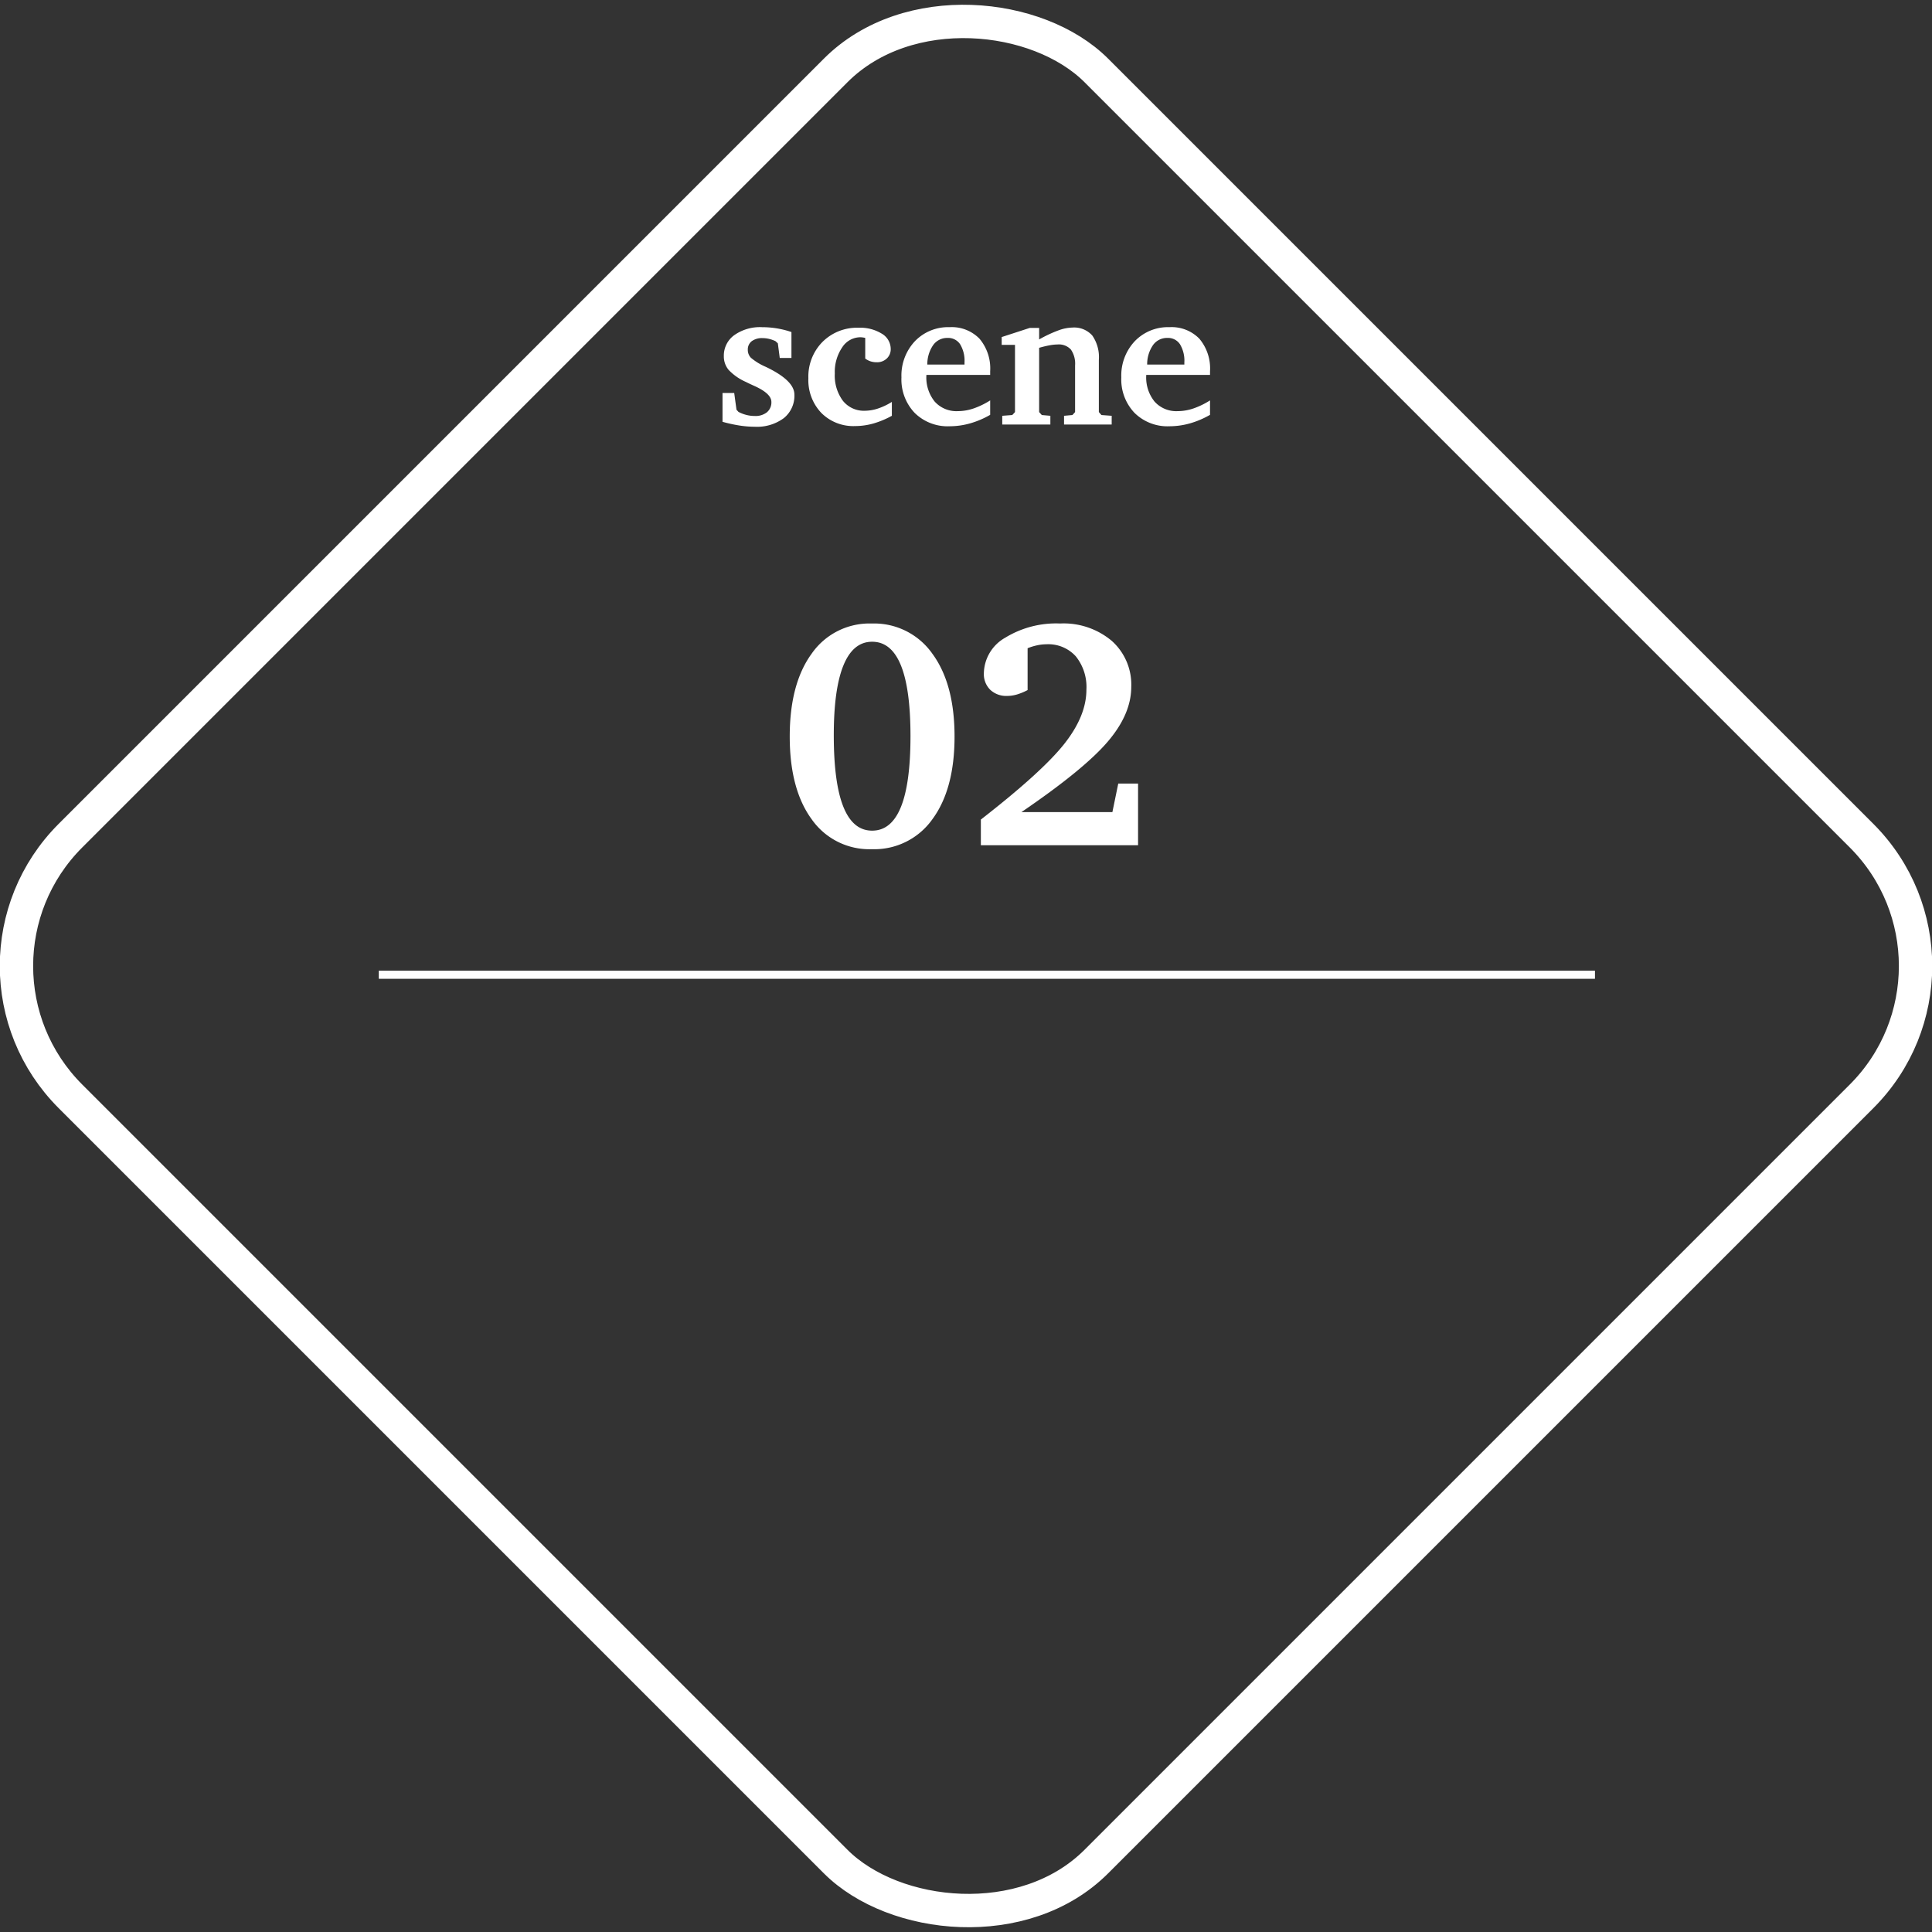 <svg xmlns="http://www.w3.org/2000/svg" viewBox="0 0 289.597 289.597"><rect x="0" y="0" width="289.597" height="289.597" fill="#333333" stroke="none"/><defs><style>.cls-1{isolation:isolate;}.cls-4,.cls-6{fill:none;stroke:#fff;stroke-miterlimit:10;}.cls-4{stroke-width:5px;}.cls-5{fill:#fff;}.cls-6{stroke-width:1.216px;}</style></defs><g class="cls-1"><g id="レイヤー_2" data-name="レイヤー 2"><g id="テキスト"><rect class="cls-4" x="36.062" y="36.062" width="217.473" height="217.473" rx="27.63" transform="translate(-59.977 144.798) rotate(-45)"/><path class="cls-5" d="M118.634,49.769v3.891h-1.753l-.285-2.194-.356-.328a4.979,4.979,0,0,0-.969-.342,4.153,4.153,0,0,0-.955-.114,2.58,2.58,0,0,0-1.639.463,1.555,1.555,0,0,0-.584,1.29,1.696,1.696,0,0,0,.456,1.184,8.796,8.796,0,0,0,2.266,1.382l.057.029q4.204,2.023,4.205,4.119a4.3,4.3,0,0,1-1.589,3.527,6.74,6.74,0,0,1-4.369,1.29,15.133,15.133,0,0,1-2.288-.185,21.761,21.761,0,0,1-2.53-.556V58.904h1.753l.342,2.509.299.328a5.447,5.447,0,0,0,1.183.456,5.095,5.095,0,0,0,1.269.156,2.719,2.719,0,0,0,1.817-.562,1.921,1.921,0,0,0,.663-1.547q0-1.239-2.523-2.38-.855-.385-1.326-.627a7.961,7.961,0,0,1-2.544-1.774,3.128,3.128,0,0,1-.734-2.074,3.779,3.779,0,0,1,1.56-3.149,6.672,6.672,0,0,1,4.169-1.197,13.612,13.612,0,0,1,4.404.727Z"/><path class="cls-5" d="M133.685,62.325a13.425,13.425,0,0,1-2.794,1.162,10.126,10.126,0,0,1-2.722.378,6.76,6.76,0,0,1-5.067-1.982,7.117,7.117,0,0,1-1.931-5.188,7.386,7.386,0,0,1,2.116-5.444,7.312,7.312,0,0,1,5.409-2.124,6.167,6.167,0,0,1,3.485.891,2.666,2.666,0,0,1,1.333,2.288,1.893,1.893,0,0,1-.591,1.433,2.095,2.095,0,0,1-1.504.562,2.995,2.995,0,0,1-.919-.135,2.79,2.79,0,0,1-.806-.421V50.652a3.728,3.728,0,0,0-.42-.078,2.623,2.623,0,0,0-.32-.021,3.255,3.255,0,0,0-2.723,1.532,6.527,6.527,0,0,0-1.097,3.897,6.318,6.318,0,0,0,1.211,4.091,4.01,4.01,0,0,0,3.292,1.497,6.352,6.352,0,0,0,1.967-.335,9.61,9.61,0,0,0,2.081-.991Z"/><path class="cls-5" d="M148.422,60.017v2.166a13.367,13.367,0,0,1-3.025,1.283,11.277,11.277,0,0,1-3.054.428,7.024,7.024,0,0,1-5.244-2.01,7.255,7.255,0,0,1-1.976-5.316,7.508,7.508,0,0,1,2.019-5.424,6.892,6.892,0,0,1,5.201-2.102,5.793,5.793,0,0,1,4.481,1.732,6.911,6.911,0,0,1,1.598,4.867v.556h-9.563v.086a5.726,5.726,0,0,0,1.256,3.92,4.368,4.368,0,0,0,3.455,1.425,7.41,7.41,0,0,0,2.354-.399A11.731,11.731,0,0,0,148.422,60.017Zm-3.848-5.373v-.314a4.775,4.775,0,0,0-.656-2.729,2.147,2.147,0,0,0-1.881-.947,2.577,2.577,0,0,0-2.152,1.062,5.047,5.047,0,0,0-.884,2.93Z"/><path class="cls-5" d="M150.233,63.637V62.325l1.497-.114.413-.441V51.692h-1.995V50.524l4.204-1.369h1.411V50.88a19.563,19.563,0,0,1,2.88-1.353,6.478,6.478,0,0,1,2.109-.428,3.63,3.63,0,0,1,2.978,1.197,5.672,5.672,0,0,1,.983,3.648V61.77l.385.441,1.539.114v1.312h-7.141V62.325l1.255-.114.399-.441V54.785a3.726,3.726,0,0,0-.627-2.387,2.435,2.435,0,0,0-1.995-.763,6.834,6.834,0,0,0-1.219.128q-.691.129-1.547.371V61.77l.399.441,1.283.114v1.312Z"/><path class="cls-5" d="M181.376,60.017v2.166a13.368,13.368,0,0,1-3.024,1.283,11.278,11.278,0,0,1-3.054.428,7.022,7.022,0,0,1-5.243-2.01,7.256,7.256,0,0,1-1.977-5.316,7.51,7.51,0,0,1,2.019-5.424,6.894,6.894,0,0,1,5.201-2.102,5.793,5.793,0,0,1,4.481,1.732,6.911,6.911,0,0,1,1.598,4.867v.556h-9.563v.086a5.726,5.726,0,0,0,1.256,3.92,4.367,4.367,0,0,0,3.455,1.425,7.41,7.41,0,0,0,2.354-.399A11.731,11.731,0,0,0,181.376,60.017Zm-3.848-5.373v-.314A4.775,4.775,0,0,0,176.872,51.6a2.147,2.147,0,0,0-1.881-.947,2.577,2.577,0,0,0-2.152,1.062,5.047,5.047,0,0,0-.884,2.93Z"/><path class="cls-5" d="M130.681,93.462a10.663,10.663,0,0,1,9.075,4.525q3.325,4.525,3.326,12.412t-3.314,12.389a10.671,10.671,0,0,1-9.086,4.501,10.555,10.555,0,0,1-9.027-4.501q-3.278-4.501-3.278-12.389,0-7.91,3.29-12.424A10.555,10.555,0,0,1,130.681,93.462Zm.047,2.732q-2.851,0-4.299,3.539T124.98,110.209q0,7.151,1.437,10.726t4.311,3.575q2.874,0,4.311-3.539,1.437-3.541,1.438-10.619T135.04,99.733Q133.603,96.194,130.728,96.194Z"/><path class="cls-5" d="M153.106,121.73h13.636l.879-4.275H170.59v9.24H147.025v-3.849q9.169-7.126,12.496-11.331t3.325-8.124a7.328,7.328,0,0,0-1.591-5.013,5.557,5.557,0,0,0-4.396-1.805,6.693,6.693,0,0,0-1.39.154,8.825,8.825,0,0,0-1.437.439v6.271a8.597,8.597,0,0,1-1.568.653,5.243,5.243,0,0,1-1.496.226,3.483,3.483,0,0,1-2.542-.927,3.29,3.29,0,0,1-.95-2.471,6.255,6.255,0,0,1,3.208-5.333,14.602,14.602,0,0,1,8.219-2.126,11.212,11.212,0,0,1,7.744,2.602,8.785,8.785,0,0,1,2.922,6.9q0,4.11-3.575,8.267T153.106,121.73Z"/><line class="cls-6" x1="56.778" y1="146.108" x2="239.076" y2="146.108"/></g></g></g></svg>
